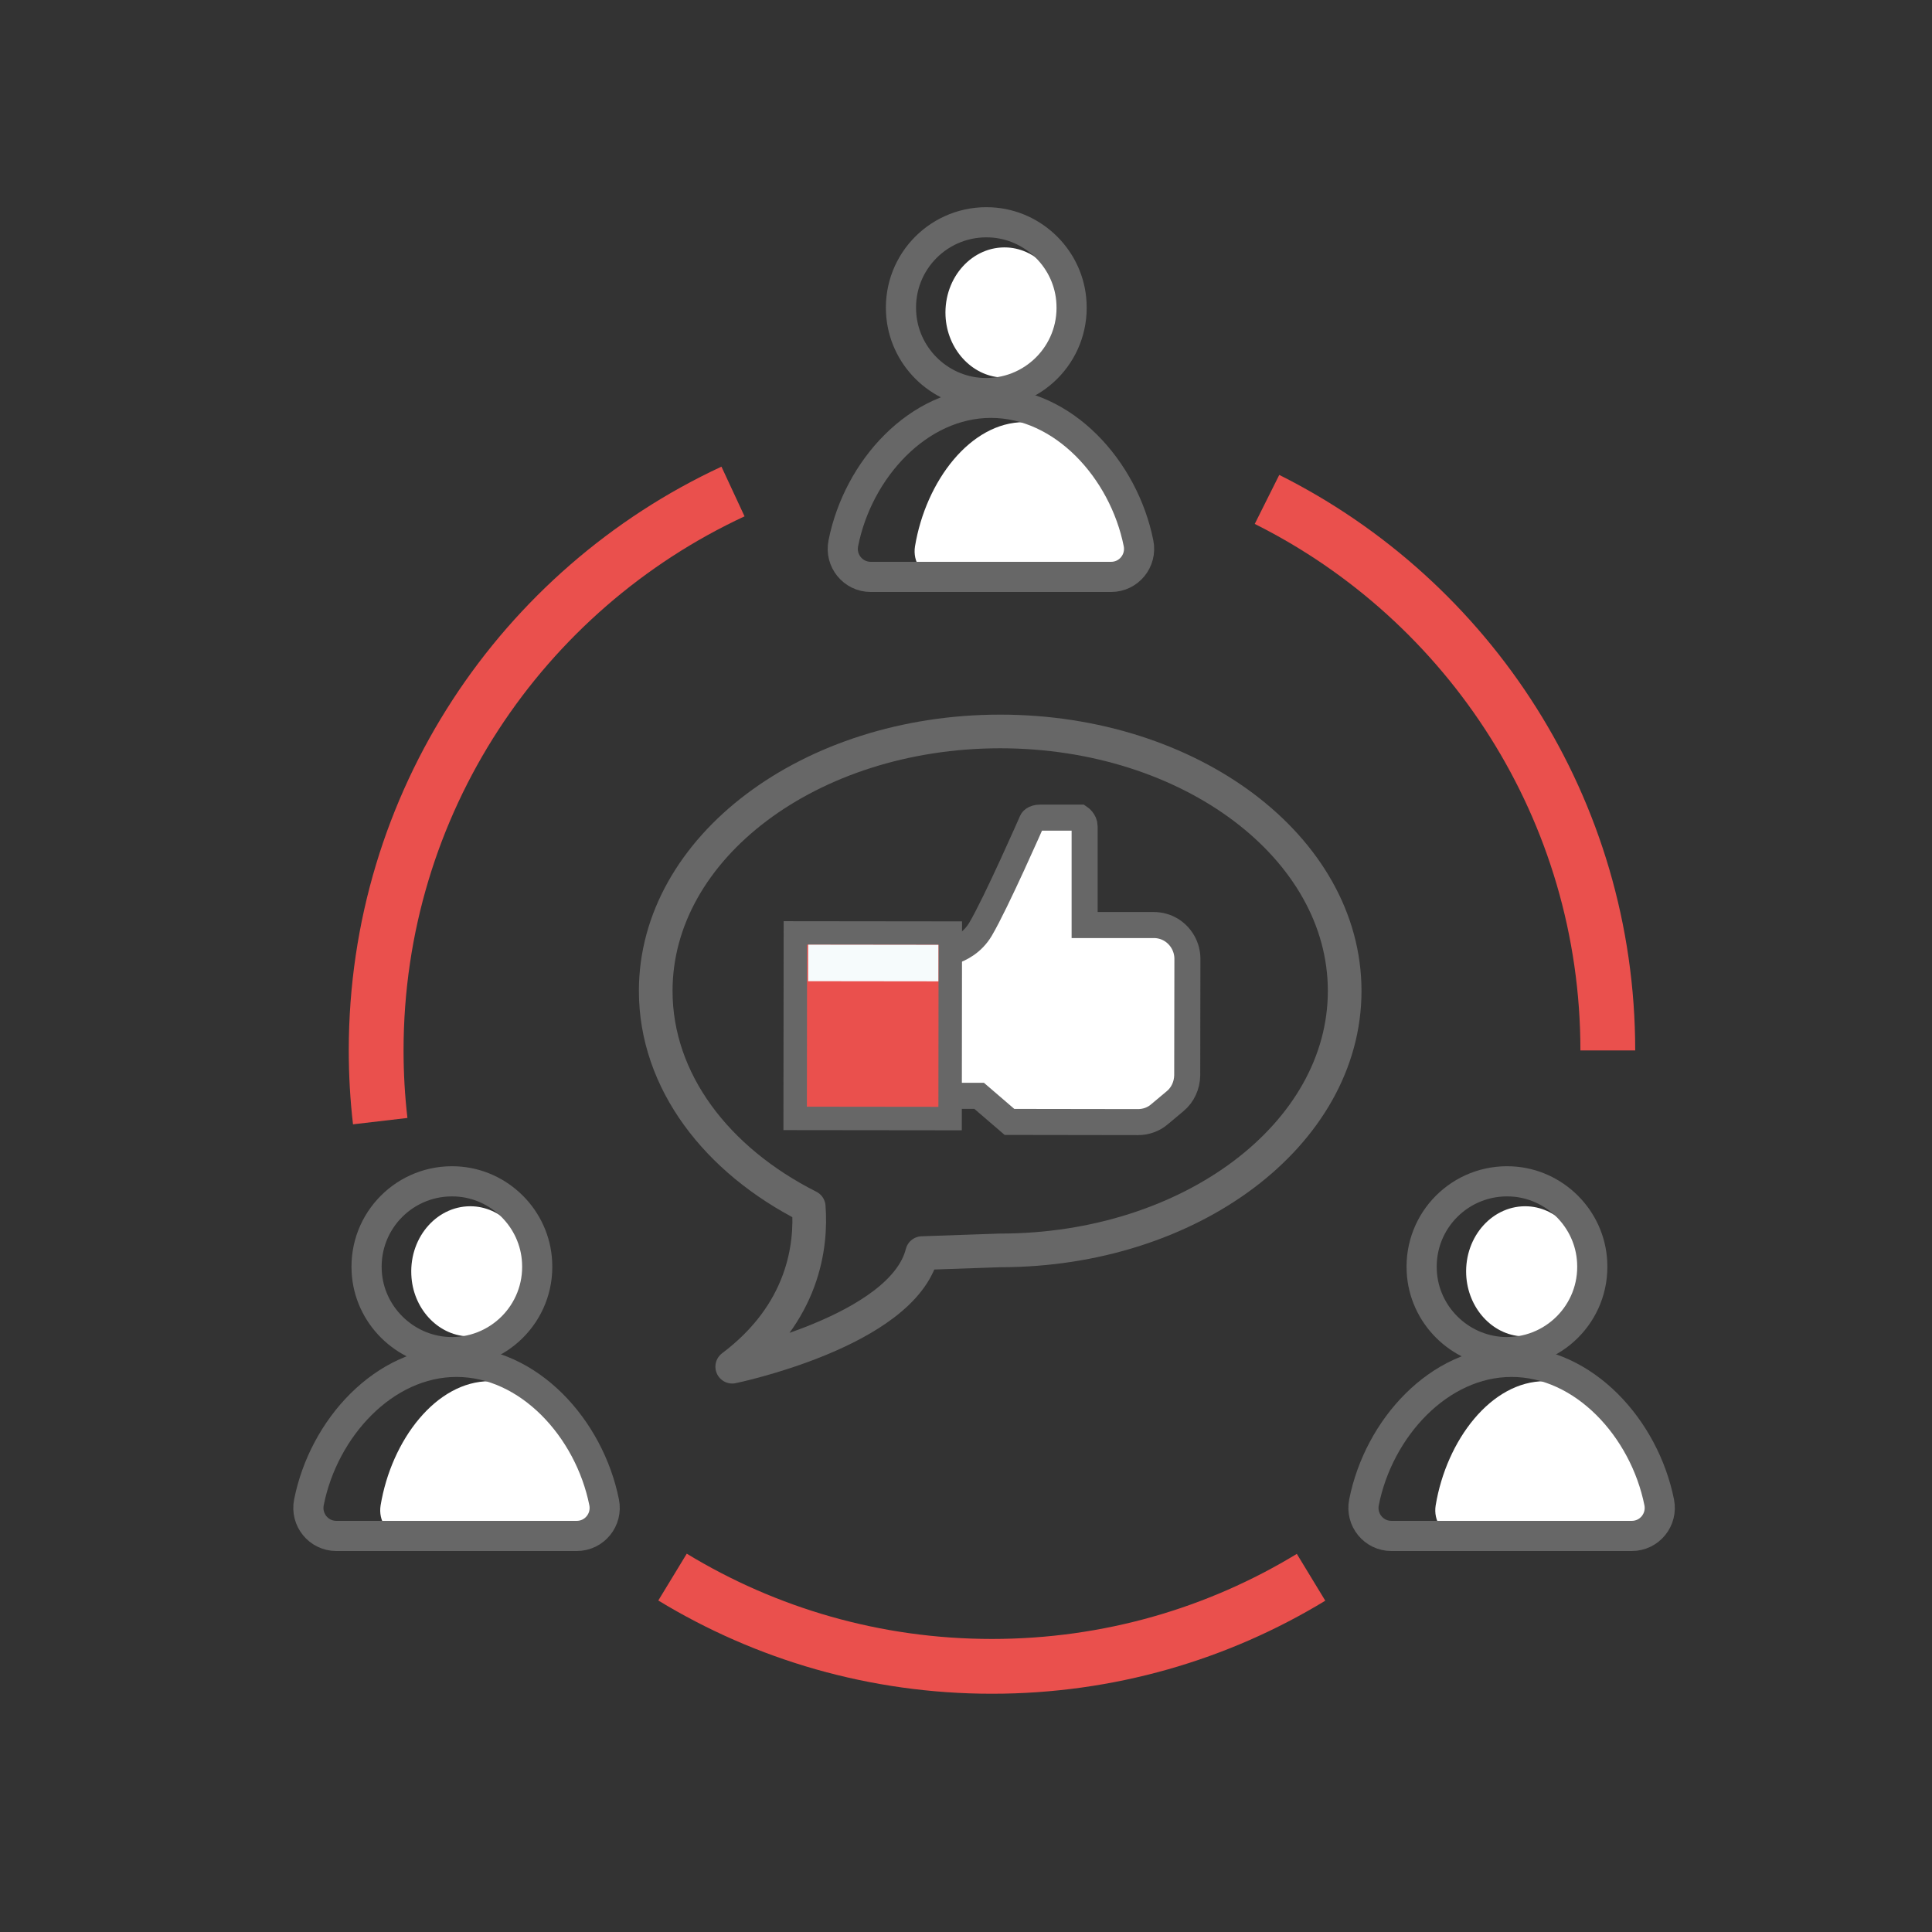 <svg width="100" height="100" viewBox="0 0 100 100" fill="none" xmlns="http://www.w3.org/2000/svg">
<rect x="0" y="0" width="100" height="100" fill="#333333" stroke="none"/>
<path d="M19.68 58.03C19.54 56.83 19.47 55.61 19.47 54.37C19.47 41.55 27.03 30.51 37.94 25.44" stroke="#EA504D" stroke-width="2.836" stroke-miterlimit="10"/>
<path d="M67.86 81.64C63.04 84.57 57.39 86.25 51.34 86.25C45.29 86.25 39.63 84.56 34.81 81.63" stroke="#EA504D" stroke-width="2.836" stroke-miterlimit="10"/>
<path d="M65.58 25.85C76.04 31.08 83.22 41.89 83.22 54.37" stroke="#EA504D" stroke-width="2.836" stroke-miterlimit="10"/>
<path d="M24.18 69.17C25.99 69.27 27.48 67.63 27.39 65.63C27.31 63.92 26.05 62.53 24.5 62.44C22.69 62.34 21.2 63.98 21.29 65.98C21.36 67.7 22.63 69.09 24.18 69.17Z" fill="white"/>
<path d="M29.95 79.46C30.63 79.46 31.14 78.71 31 77.92C30.43 74.52 28.12 71.49 25.35 71.49C22.58 71.49 20.26 74.53 19.7 77.92C19.57 78.72 20.07 79.46 20.75 79.46H29.95Z" fill="white"/>
<path d="M23.16 69.98C25.78 70.11 27.94 67.96 27.8 65.33C27.69 63.08 25.86 61.26 23.62 61.15C21 61.02 18.84 63.17 18.98 65.8C19.09 68.04 20.92 69.86 23.16 69.98Z" stroke="#676767" stroke-width="1.561" stroke-miterlimit="10"/>
<path d="M29.85 79.5C30.77 79.5 31.45 78.66 31.27 77.76C30.5 73.92 27.37 70.49 23.63 70.49C19.88 70.49 16.75 73.92 15.99 77.76C15.81 78.66 16.49 79.5 17.41 79.5H29.85Z" stroke="#676767" stroke-width="1.561" stroke-miterlimit="10"/>
<path d="M78.78 69.17C80.59 69.27 82.08 67.63 81.99 65.63C81.91 63.92 80.65 62.53 79.1 62.44C77.29 62.34 75.8 63.98 75.89 65.98C75.97 67.7 77.23 69.09 78.78 69.17Z" fill="white"/>
<path d="M84.56 79.46C85.24 79.46 85.75 78.71 85.61 77.92C85.04 74.52 82.73 71.49 79.96 71.49C77.19 71.49 74.87 74.53 74.31 77.92C74.18 78.72 74.68 79.46 75.36 79.46H84.56Z" fill="white"/>
<path d="M77.77 69.98C80.39 70.11 82.55 67.96 82.41 65.33C82.3 63.08 80.47 61.26 78.23 61.15C75.61 61.02 73.45 63.17 73.59 65.8C73.7 68.04 75.52 69.86 77.77 69.98Z" stroke="#676767" stroke-width="1.561" stroke-miterlimit="10"/>
<path d="M84.46 79.5C85.38 79.5 86.06 78.66 85.88 77.76C85.11 73.92 81.98 70.49 78.24 70.49C74.49 70.49 71.36 73.92 70.6 77.76C70.42 78.66 71.1 79.5 72.02 79.5H84.46Z" stroke="#676767" stroke-width="1.561" stroke-miterlimit="10"/>
<path d="M51.83 19.54C53.64 19.64 55.13 18 55.04 16C54.96 14.29 53.7 12.9 52.15 12.81C50.34 12.71 48.85 14.35 48.94 16.35C49.02 18.06 50.28 19.45 51.83 19.54Z" fill="white"/>
<path d="M57.61 29.82C58.29 29.82 58.8 29.07 58.66 28.28C58.09 24.88 55.78 21.85 53.01 21.85C50.24 21.85 47.92 24.89 47.36 28.28C47.23 29.08 47.73 29.82 48.41 29.82H57.61Z" fill="white"/>
<path d="M50.82 20.34C53.44 20.47 55.6 18.32 55.46 15.69C55.35 13.44 53.52 11.62 51.28 11.51C48.66 11.38 46.5 13.53 46.64 16.16C46.75 18.4 48.57 20.23 50.82 20.34Z" stroke="#676767" stroke-width="1.561" stroke-miterlimit="10"/>
<path d="M57.51 29.86C58.43 29.86 59.11 29.02 58.93 28.12C58.16 24.28 55.03 20.85 51.29 20.85C47.54 20.85 44.41 24.28 43.65 28.12C43.47 29.02 44.15 29.86 45.07 29.86H57.51Z" stroke="#676767" stroke-width="1.561" stroke-miterlimit="10"/>
<path d="M51.77 64.72C61.62 64.72 69.6 58.71 69.6 51.29C69.6 43.87 61.62 37.86 51.77 37.86C41.92 37.86 33.94 43.87 33.94 51.29C33.94 55.95 37.08 60.05 41.86 62.46C42.01 64.47 41.61 67.95 37.9 70.74C37.9 70.74 46.71 68.92 47.73 64.86L51.77 64.72Z" stroke="#676767" stroke-width="1.742" stroke-miterlimit="10" stroke-linejoin="round"/>
<path d="M59.72 47.88H56.14V44.48C56.14 44.48 56.14 43.05 56.14 42.77C56.14 42.49 55.89 42.32 55.89 42.32C55.89 42.32 54.18 42.32 53.84 42.32C53.5 42.32 53.42 42.49 53.42 42.49C53.42 42.49 51.56 46.73 50.75 48.1C49.93 49.47 48.28 49.42 48.28 49.42L48.27 56.72H50.68L52.25 58.07L58.9 58.08C59.31 58.08 59.71 57.94 60.02 57.67L60.82 57C61.22 56.67 61.44 56.18 61.45 55.66L61.46 49.63C61.46 49.02 61.14 48.45 60.62 48.13C60.34 47.96 60.03 47.88 59.72 47.88Z" fill="white"/>
<path d="M59.72 47.88H56.14V44.48C56.14 44.48 56.14 43.05 56.14 42.77C56.14 42.49 55.89 42.32 55.89 42.32C55.89 42.32 54.18 42.32 53.84 42.32C53.5 42.32 53.42 42.49 53.42 42.49C53.42 42.49 51.56 46.73 50.75 48.1C49.93 49.47 48.28 49.42 48.28 49.42L48.27 56.72H50.68L52.25 58.07L58.9 58.08C59.31 58.08 59.71 57.94 60.02 57.67L60.82 57C61.22 56.67 61.44 56.18 61.45 55.66L61.46 49.63C61.46 49.02 61.14 48.45 60.62 48.13C60.34 47.96 60.03 47.88 59.72 47.88Z" stroke="#676767" stroke-width="1.347" stroke-miterlimit="10"/>
<path d="M41.168 48.288L41.157 57.888L49.177 57.897L49.188 48.297L41.168 48.288Z" fill="#EA504D" stroke="#676767" stroke-width="1.213" stroke-miterlimit="10"/>
<path d="M48.571 48.904L41.831 48.896L41.829 50.786L48.569 50.794L48.571 48.904Z" fill="#F6FBFC"/>
</svg>
